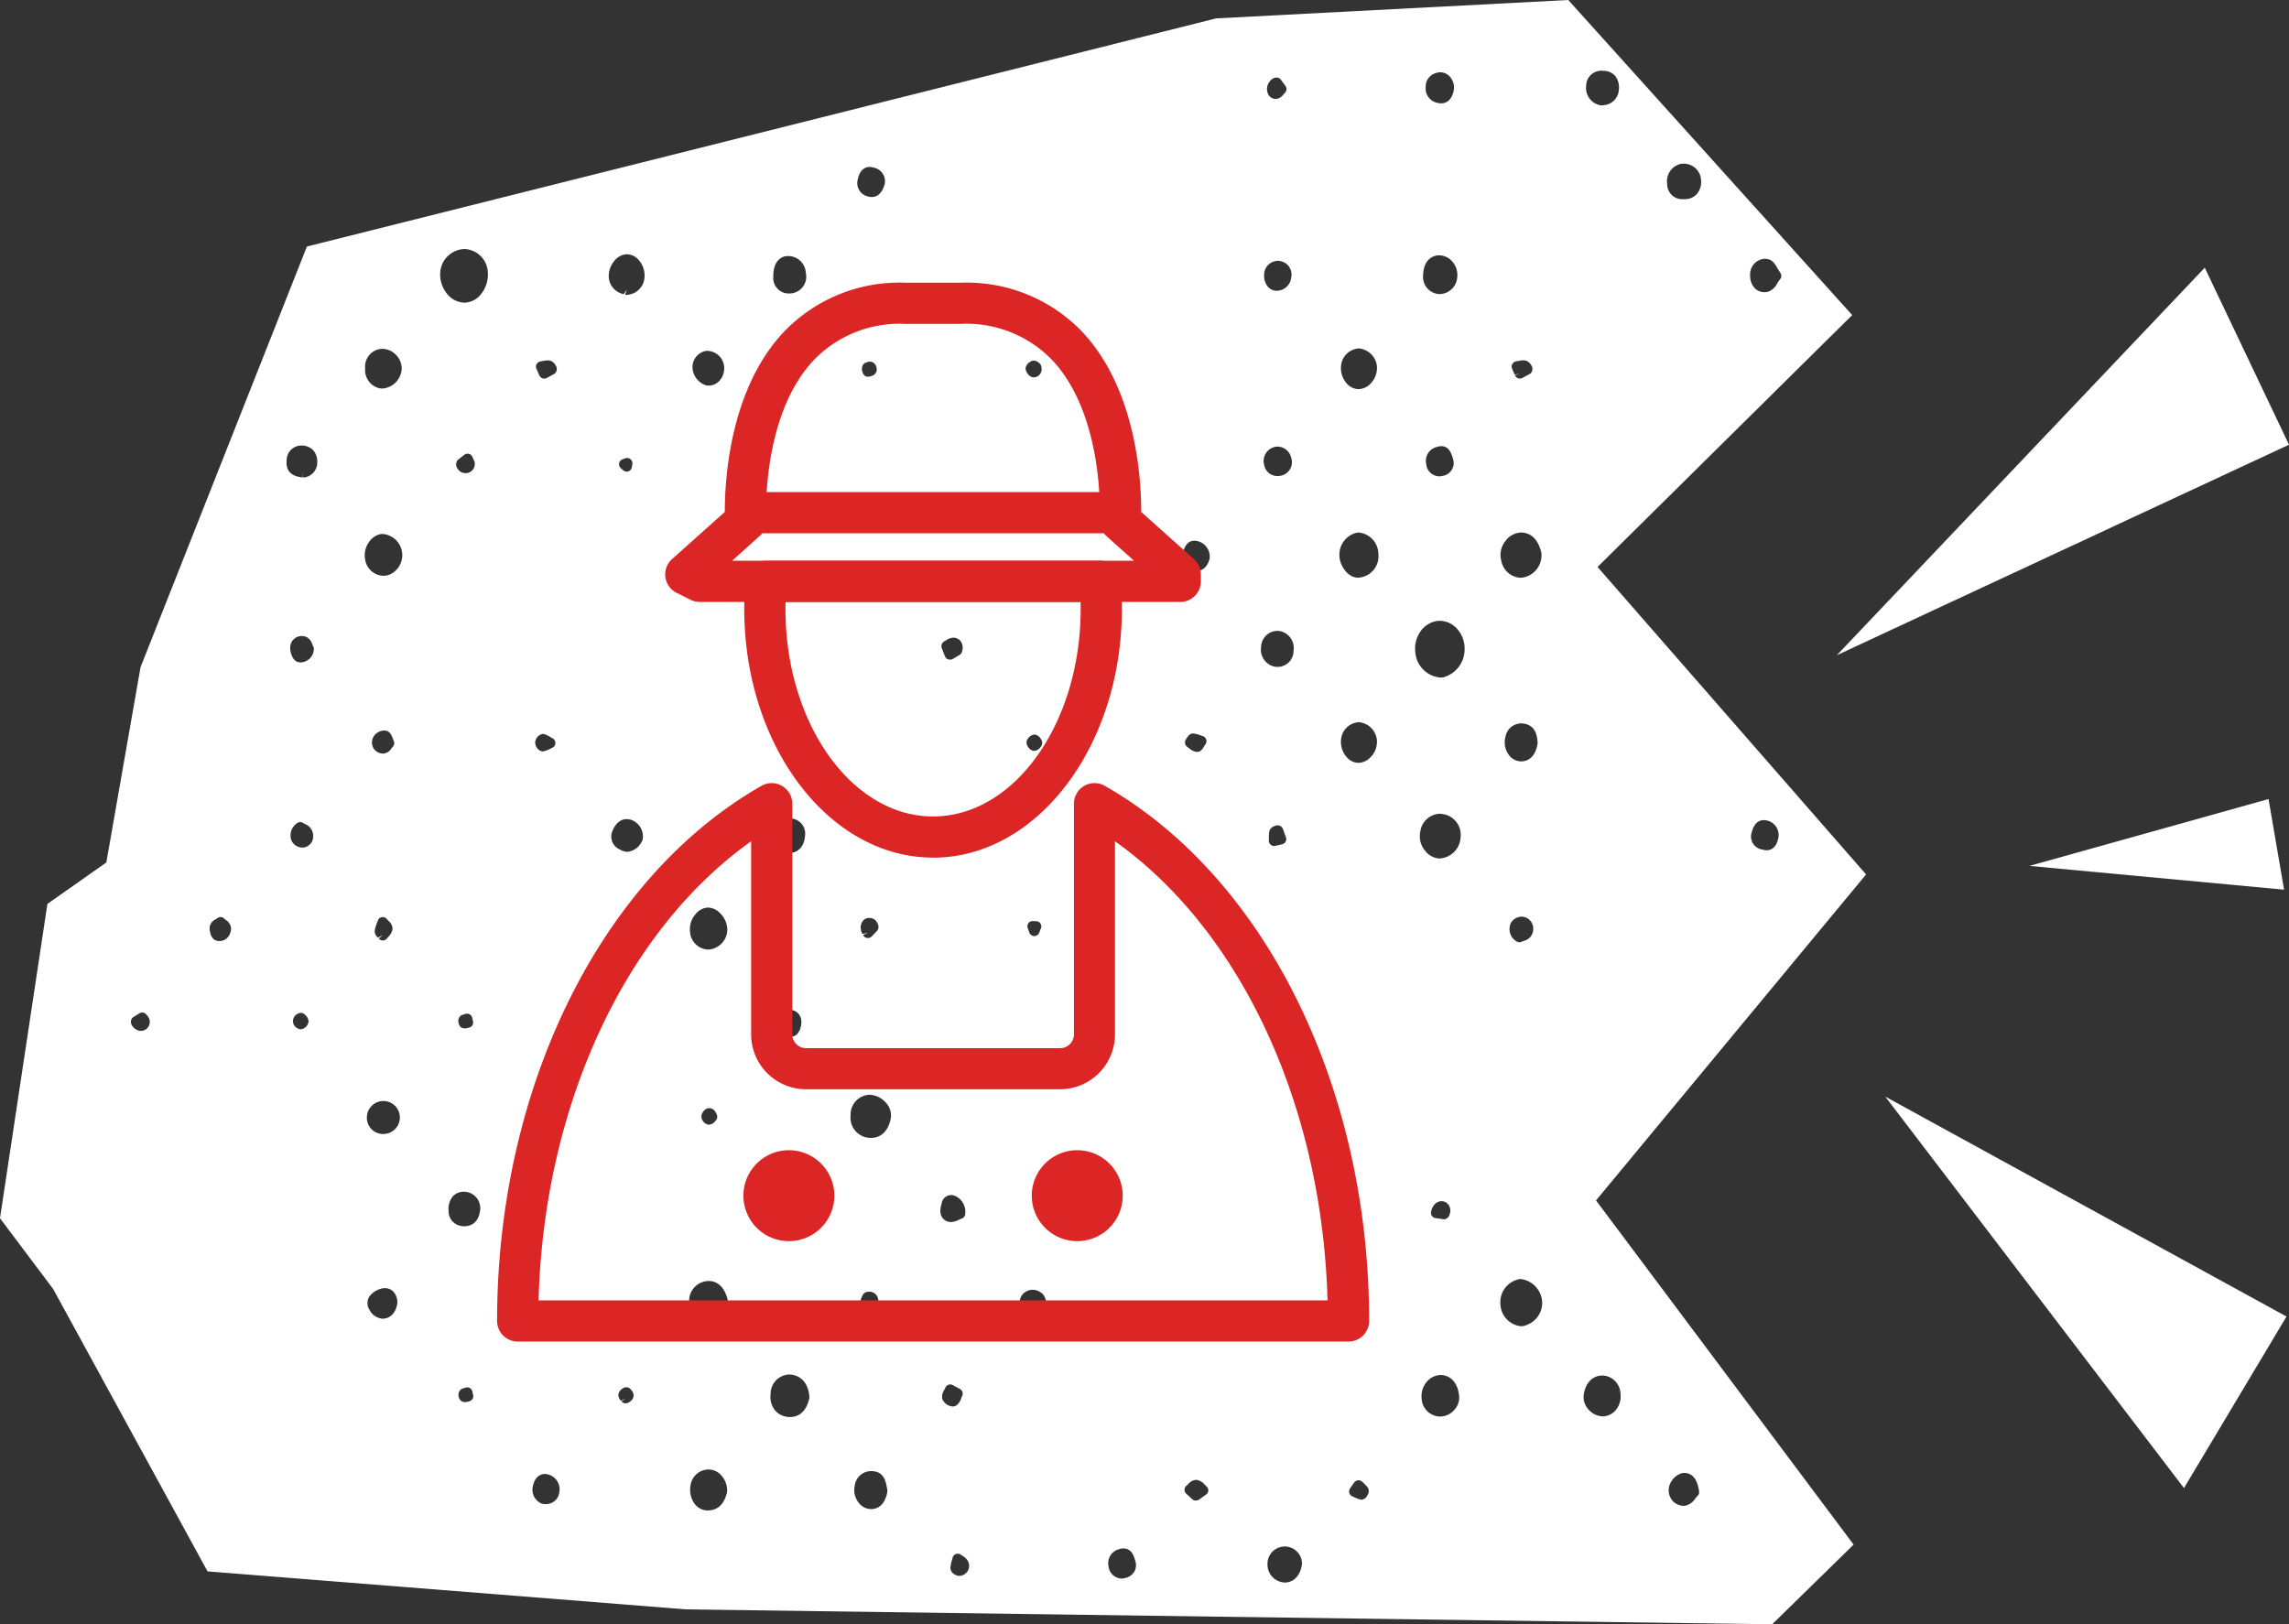 <svg xmlns="http://www.w3.org/2000/svg" xmlns:xlink="http://www.w3.org/1999/xlink" width="132.536" height="94.062" viewBox="0 0 132.536 94.062">
  <rect x="0" y="0" width="132.536" height="94.062" fill="#333333" stroke="none"/>
  <defs>
    <clipPath id="clip-path">
      <rect id="Rectangle_29" data-name="Rectangle 29" width="132.536" height="94.062" fill="none"/>
    </clipPath>
    <clipPath id="clip-path-2">
      <rect id="Rectangle_2340" data-name="Rectangle 2340" width="50.486" height="61.318" fill="#dc2626"/>
    </clipPath>
  </defs>
  <g id="dodavatel" transform="translate(-1254 -3401.5)">
    <g id="Group_2633" data-name="Group 2633" transform="translate(1254 3401.5)">
      <path id="Path_13" data-name="Path 13" d="M115.657,49.416,130.4,50.793l-.9-5.249Z" transform="translate(1.851 0.729)" fill="#fff"/>
      <path id="Path_14" data-name="Path 14" d="M124.735,85.176l5.937-9.934-23.23-12.734Z" transform="translate(1.72 1)" fill="#fff"/>
      <path id="Path_15" data-name="Path 15" d="M104.68,37.7l26.181-12.191-4.878-10.25Z" transform="translate(1.675 0.244)" fill="#fff"/>
      <g id="Group_6" data-name="Group 6" transform="translate(0 0)">
        <g id="Group_5" data-name="Group 5" clip-path="url(#clip-path)">
          <path id="Path_16" data-name="Path 16" d="M107.327,89.45,92.412,69.517,108.049,50.64,92.5,32.834l14.745-14.587L90.805,0,70.414,1.065,17.77,14.277,8.139,38.632,6.157,49.946l-3.412,2.4L0,70.55l3.08,4.1L12.017,91l27.7,2.2,62.894.864Zm-5.906-41.23c.061-.216.2-.725.716-.725a.861.861,0,0,1,.835,1.007c-.112.666-.516.738-.685.738a.806.806,0,0,1-.251-.044.759.759,0,0,1-.616-.975M8.174,59.7a.6.6,0,0,1-.3-.086.73.73,0,0,1-.206-.191.4.4,0,0,1-.086-.273.339.339,0,0,1,.117-.237l.372-.231a.313.313,0,0,1,.16-.045.3.3,0,0,1,.248.128.544.544,0,0,1,.193.41.515.515,0,0,1-.5.524m22.9-38.613a.3.3,0,0,1,.221-.155l.115-.021a1.686,1.686,0,0,1,.324-.042.5.5,0,0,1,.426.272.374.374,0,0,1,.078.276.337.337,0,0,1-.137.234l-.442.239a.3.3,0,0,1-.144.036.327.327,0,0,1-.1-.015.309.309,0,0,1-.18-.165l-.173-.389a.309.309,0,0,1,.01-.269m.36,21.416a.339.339,0,0,1,.106.018,1.935,1.935,0,0,1,.37.186l.1.056a.309.309,0,0,1,.152.277.3.3,0,0,1-.177.264l-.1.048a1.872,1.872,0,0,1-.383.153l-.077.01a.43.43,0,0,1-.259-.12.618.618,0,0,1-.175-.406.539.539,0,0,1,.448-.487m.775,22.054a.307.307,0,0,1-.1.268,1.03,1.03,0,0,0-.08.082.75.75,0,0,1-.425.275l-.05,0c-.238,0-.365-.215-.479-.4a.493.493,0,0,1-.039-.378c.04-.075.187-.323.416-.323a1.841,1.841,0,0,1,.482.187l.108.056a.307.307,0,0,1,.166.232m-10.2-44.343c.014,0,.122-.01.136-.01a1.11,1.11,0,0,1,.78.344,1.136,1.136,0,0,1,.335.8,1.212,1.212,0,0,1-1.118,1.156s-.121-.008-.137-.011a1.072,1.072,0,0,1-.861-1.141,1.037,1.037,0,0,1,.864-1.14m-8.846,34.1a.629.629,0,0,1-.448.186.7.7,0,0,1-.2-.03c-.325-.1-.4-.619-.37-.811a.614.614,0,0,1,.339-.415c.033-.02.065-.042.092-.063a.3.3,0,0,1,.193-.069.307.307,0,0,1,.217.091.792.792,0,0,0,.091.077.629.629,0,0,1,.3.458.8.8,0,0,1-.211.575m4.256,5.3a.325.325,0,0,1-.149-.038.464.464,0,0,1,.017-.88.3.3,0,0,1,.138-.034.3.3,0,0,1,.239.117.526.526,0,0,1,.2.381.52.52,0,0,1-.443.453m.656-10.9a.659.659,0,0,1-.458.366.835.835,0,0,1-.112.012.718.718,0,0,1-.63-.4.853.853,0,0,1,.333-1.021.3.3,0,0,1,.175-.055.313.313,0,0,1,.168.05.858.858,0,0,0,.1.056.787.787,0,0,1,.378.318.77.77,0,0,1,.046.672m-.651-10.344a.724.724,0,0,1-.173-.021c-.327-.076-.456-.6-.451-.792a.669.669,0,0,1,.658-.717.766.766,0,0,1,.265.048.69.69,0,0,1,.356.438c.018.044.037.086.056.123a.3.3,0,0,1,.029.217.8.8,0,0,1-.741.705m.186-10.721a.307.307,0,0,1-.06.006.252.252,0,0,1-.048,0l.048-.3-.068.3c-.309-.049-.953-.15-.889-.967a.86.86,0,0,1,.77-.877h.02a.954.954,0,0,1,.725.244.979.979,0,0,1,.258.725.868.868,0,0,1-.757.877m4.594,48.718-.055,0a.934.934,0,0,1-.758-.516.718.718,0,0,1-.022-.745,1.23,1.23,0,0,1,.861-.508h.018a.675.675,0,0,1,.542.218.907.907,0,0,1,.208.7c-.131.692-.554.828-.793.849m.072-10.7-.1.005a.936.936,0,0,1-.936-.95.955.955,0,1,1,1.04.945m-.4-11.37a.478.478,0,0,1-.189-.4,2.121,2.121,0,0,1,.125-.426l.059-.158a.3.3,0,0,1,.238-.2.282.282,0,0,1,.05,0,.3.3,0,0,1,.241.118c.026.034.058.066.088.1a.611.611,0,0,1,.233.479.8.8,0,0,1-.241.44,1.053,1.053,0,0,0-.077.091.307.307,0,0,1-.238.124h-.008a.3.3,0,0,1-.235-.112l.235-.193Zm.78-10.955a.61.61,0,0,1-.455.3h-.011a.668.668,0,0,1-.563-.294.676.676,0,0,1-.022-.657.74.74,0,0,1,.636-.385.822.822,0,0,1,.133.017c.216.062.3.278.363.452.017.046.035.09.053.129a.3.3,0,0,1-.057.348c-.025.026-.05.059-.076.09m.27-10.328a1.012,1.012,0,0,1-.721.332l-.107-.007a1.114,1.114,0,0,1-.973-.988,1.311,1.311,0,0,1,.263-1,1.036,1.036,0,0,1,.71-.429h0a1.23,1.23,0,0,1,.825,2.1m4.422,48a.3.3,0,0,1-.193.132.809.809,0,0,1-.238.046.663.663,0,0,1-.09-.009.384.384,0,0,1-.278-.349.378.378,0,0,1,.193-.415l.215-.067a.272.272,0,0,1,.09-.014.3.3,0,0,1,.3.241l.045.207a.307.307,0,0,1-.042.229m-.463-10A1.238,1.238,0,0,1,26.716,71a.867.867,0,0,1-.743-.9,1.124,1.124,0,0,1,.268-.839.845.845,0,0,1,.622-.246.949.949,0,0,1,.937,1.064c-.066.6-.406.933-.913.933M26.971,27.4a.679.679,0,0,1-.247-.051.537.537,0,0,1-.256-.252.4.4,0,0,1,.035-.461l.386-.3a.305.305,0,0,1,.187-.063.378.378,0,0,1,.075.008.3.3,0,0,1,.2.174l.114.255a.306.306,0,0,1,.024.16.527.527,0,0,1-.521.533m.421,31.745a.3.3,0,0,1-.234.362.841.841,0,0,1-.237.045.623.623,0,0,1-.1-.01c-.211-.041-.253-.248-.273-.347a.376.376,0,0,1,.193-.415l.215-.068a.308.308,0,0,1,.244.028.306.306,0,0,1,.144.2Zm.384-42.023a1.214,1.214,0,0,1-.875.4h-.053a1.331,1.331,0,0,1-.935-.479,1.769,1.769,0,0,1-.419-1.29,1.453,1.453,0,0,1,1.4-1.335A1.412,1.412,0,0,1,28.248,15.8a1.816,1.816,0,0,1-.472,1.323m4.607,69.3a.766.766,0,0,1-.782.68,1.151,1.151,0,0,1-.23-.025.869.869,0,0,1-.517-1.01c.136-.639.53-.708.694-.708a.736.736,0,0,1,.275.056.883.883,0,0,1,.56,1.008m4.088-5.256a.357.357,0,0,1-.232.1h-.024a.318.318,0,0,1-.234-.116l.248-.175-.277.14a.478.478,0,0,1-.148-.357.468.468,0,0,1,.216-.328.365.365,0,0,1,.233-.094l.026,0a.319.319,0,0,1,.235.118.527.527,0,0,1,.174.388.465.465,0,0,1-.216.327m.694-32.45a1.053,1.053,0,0,1-.826.609.855.855,0,0,1-.433-.128.812.812,0,0,1-.45-1.067c.244-.611.623-.7.828-.7a.891.891,0,0,1,.429.12,1.014,1.014,0,0,1,.5,1.036.324.324,0,0,1-.045.132M35.848,26.832a.3.3,0,0,1,.194-.23l.164-.061a.317.317,0,0,1,.106-.018.3.3,0,0,1,.192.068.307.307,0,0,1,.11.282l-.028.181a.3.3,0,0,1-.2.24.31.31,0,0,1-.1.018.3.3,0,0,1-.2-.076l-.136-.12a.3.3,0,0,1-.1-.284m.525-9.763a.3.3,0,0,1-.183-.009l.1-.285-.18.259a1.075,1.075,0,0,1-.86-.935,1.365,1.365,0,0,1,.337-1.012.969.969,0,0,1,.693-.362h0a.924.924,0,0,1,.695.323,1.377,1.377,0,0,1,.339,1.044,1.076,1.076,0,0,1-.948.976m23.9,26.167a.509.509,0,0,1-.385.249h-.019a.451.451,0,0,1-.345-.249.361.361,0,0,1-.007-.449.505.505,0,0,1,.382-.246.458.458,0,0,1,.366.248.361.361,0,0,1,.009.447m0,10.529-.1.254a.306.306,0,0,1-.282.191h-.006a.3.3,0,0,1-.28-.2l-.093-.261a.3.3,0,0,1,.287-.407l.207.008a.3.3,0,0,1,.244.139.306.306,0,0,1,.027.279m-.536-32.86a.378.378,0,0,1,.125-.023.442.442,0,0,1,.283.121.339.339,0,0,1,.156.27.493.493,0,0,1-.053.347.46.46,0,0,1-.384.23c-.116,0-.33-.052-.46-.4-.109-.3.256-.517.332-.549M54.675,37.143c.033-.017.066-.038.1-.059a.816.816,0,0,1,.427-.156.539.539,0,0,1,.443.234.679.679,0,0,1,.047.6.3.3,0,0,1-.134.166l-.4.239A.307.307,0,0,1,55,38.2a.3.3,0,0,1-.1-.016.308.308,0,0,1-.185-.178l-.182-.461a.326.326,0,0,1,.142-.406M49.663,10.4c.13-.636.488-.732.689-.732a.776.776,0,0,1,.246.044.793.793,0,0,1,.619.978c-.15.486-.4.719-.742.719a.763.763,0,0,1-.182-.023.794.794,0,0,1-.63-.987m.279,43.687a.731.731,0,0,1-.1-.292.613.613,0,0,1,.137-.485.469.469,0,0,1,.353-.149.613.613,0,0,1,.2.033.487.487,0,0,1,.276.282.372.372,0,0,1-.012.419l-.321.333a.3.3,0,0,1-.218.093.3.3,0,0,1-.053,0,.306.306,0,0,1-.227-.177l.279-.124ZM50.1,21.016a.758.758,0,0,1,.284-.074.4.4,0,0,1,.365.34.387.387,0,0,1-.162.436.77.77,0,0,1-.33.1h-.013c-.245-.011-.3-.245-.328-.359-.037-.154.031-.391.184-.44m-4.617-6.182H45.5a1.025,1.025,0,0,1,1.158.967.973.973,0,0,1-.836,1.185l-.127.006a.894.894,0,0,1-.92-.968c-.013-.9.436-1.132.7-1.19m.232,34.556h-.02c-.542,0-.884-.417-.894-1.086a.831.831,0,0,1,.742-.9,1.635,1.635,0,0,1,.172-.01.878.878,0,0,1,.914.877c-.014.7-.366,1.11-.913,1.122m.691,9.794c.012.241-.128.733-.441.818a.771.771,0,0,1-.2.027A.816.816,0,0,1,45,59.342a.3.3,0,0,1,.027-.221c.019-.038.038-.083.057-.129a.743.743,0,0,1,.343-.448.777.777,0,0,1,.31-.066.675.675,0,0,1,.662.707M40.871,20.321a1,1,0,0,1,1.061,1.009,1.062,1.062,0,0,1-.241.681.851.851,0,0,1-.658.32c-.016,0-.121-.009-.137-.012a1.131,1.131,0,0,1-.762-.79.954.954,0,0,1,.738-1.207M41.5,32.206a.5.5,0,0,1-.465.478.238.238,0,0,1-.067-.009.33.33,0,0,1-.233-.172l-.04-.12a2.433,2.433,0,0,1-.112-.4c-.041-.223.15-.341.253-.406a.448.448,0,0,1,.221-.064.275.275,0,0,1,.083.013c.088.035.192.083.22.174l.038.118a2.039,2.039,0,0,1,.1.388M40.272,52.943a.984.984,0,0,1,.711-.385,1.013,1.013,0,0,1,.718.33,1.375,1.375,0,0,1,.411.946,1.165,1.165,0,0,1-1.094,1.156l-.135-.01a1.1,1.1,0,0,1-.932-1.034,1.309,1.309,0,0,1,.32-1m1.164,11.948a.507.507,0,0,1-.378.237.234.234,0,0,1-.039,0,.513.513,0,0,1-.354-.272.433.433,0,0,1-.03-.336c.106-.231.253-.349.435-.349.136,0,.325.07.443.4a.3.3,0,0,1-.077.324m-.421,22.576a1.235,1.235,0,0,1-.16-.01.951.951,0,0,1-.65-.4,1.373,1.373,0,0,1-.219-1.049A1.056,1.056,0,0,1,41,85.1h.007a.982.982,0,0,1,.755.341,1.287,1.287,0,0,1,.337.962c-.21.932-.77,1.065-1.084,1.065m.168-10.813a1.116,1.116,0,0,1-.211.02,1.075,1.075,0,0,1-1.038-1.079,1.144,1.144,0,0,1,1.107-1.412c.3,0,.836.136,1.084,1.04.045.806-.311,1.316-.942,1.431m4.572,5.406s-.09,0-.137-.007a1.09,1.09,0,0,1-.759-.4,1.242,1.242,0,0,1-.237-.94A1.107,1.107,0,0,1,45.681,79.6a1.2,1.2,0,0,1,.177.013c.348.052.943.3,1.011,1.33-.213.982-.788,1.117-1.113,1.117m.053-10.546-.068,0a1.419,1.419,0,0,1-1.389-1.279,1.645,1.645,0,0,1,.414-1.263,1.308,1.308,0,0,1,.959-.464A1.437,1.437,0,0,1,47.038,70a1.371,1.371,0,0,1-1.229,1.518m5.574,14.868c-.057.266-.207.974-.922,1.007h-.038a.907.907,0,0,1-.7-.364,1.183,1.183,0,0,1-.232-1,.961.961,0,0,1,.962-.836l.1.005c.636.053.742.619.8.957l.02.1a.3.3,0,0,1,0,.124M49.83,75.344a.279.279,0,0,1,.031-.136c.06-.165.126-.345.323-.389a1.419,1.419,0,0,1,.147-.016.521.521,0,0,1,.384.16.591.591,0,0,1,.141.463.6.6,0,0,1-.309.479.6.6,0,0,1-.234.053c-.221,0-.483-.161-.485-.613m.6-9.451-.077,0a1.168,1.168,0,0,1-1.1-1.3,1.14,1.14,0,0,1,1.108-1.195,1.329,1.329,0,0,1,.974.506,1.059,1.059,0,0,1,.248.835c-.132.736-.552,1.157-1.151,1.157m4.1,3.76a.56.56,0,0,1,.534-.45.65.65,0,0,1,.3.078,1.008,1.008,0,0,1,.524,1,.3.3,0,0,1-.214.29,1.409,1.409,0,0,0-.153.063,1.171,1.171,0,0,1-.47.133.951.951,0,0,1-.185-.032c-.188-.064-.593-.3-.331-1.079M54.553,81a.753.753,0,0,1,.127-.524c.02-.039.043-.077.059-.115a.3.3,0,0,1,.179-.17.324.324,0,0,1,.1-.017.3.3,0,0,1,.144.037l.421.227a.305.305,0,0,1,.128.4,1.284,1.284,0,0,0-.052.125.791.791,0,0,1-.306.441.459.459,0,0,1-.187.048A.711.711,0,0,1,54.553,81m1.494,9.956a.615.615,0,0,1-.46.306l-.057,0a.615.615,0,0,1-.4-.2.452.452,0,0,1-.1-.281,2.106,2.106,0,0,1,.088-.426l.04-.148a.3.3,0,0,1,.2-.215.31.31,0,0,1,.288.051,1.039,1.039,0,0,0,.088.06.786.786,0,0,1,.315.313.584.584,0,0,1,0,.533M60.518,75.8a.767.767,0,0,1-.388.443.677.677,0,0,1-.285.065.875.875,0,0,1-.759-.572.848.848,0,0,1,.072-.715.8.8,0,0,1,.555-.326h.023a.808.808,0,0,1,.738.378.954.954,0,0,1,.045.727m5.16,15.219a.838.838,0,0,1-.56.372.824.824,0,0,1-.19.023.781.781,0,0,1-.743-.719.826.826,0,0,1,.588-.973.863.863,0,0,1,.272-.051c.49,0,.62.473.69.727a.773.773,0,0,1-.058.621m4.152-4.465-.391.279a.346.346,0,0,1-.2.064.3.3,0,0,1-.2-.073l-.354-.322a.311.311,0,0,1-.1-.237.3.3,0,0,1,.118-.23c.03-.024.061-.055.092-.085a.675.675,0,0,1,.46-.252.766.766,0,0,1,.5.281c.031.031.062.065.094.091a.3.3,0,0,1-.018.483M68.617,43.045a.309.309,0,0,1,.056-.234c.1-.161.2-.333.408-.333a1.54,1.54,0,0,1,.435.107l.128.046a.3.3,0,0,1,.153.468c-.022.03-.045.069-.067.107-.087.149-.2.336-.416.336l-.051,0a.909.909,0,0,1-.423-.22l-.093-.07a.3.3,0,0,1-.131-.2m1.425-10.712c-.16.648-.569.717-.739.717a.77.77,0,0,1-.189-.023.791.791,0,0,1-.619-1c.041-.178.166-.721.669-.721a.92.92,0,0,1,.878,1.024m32.143-17.349a.884.884,0,0,1,.228.031c.249.068.386.306.519.536.048.08.1.166.151.242a.3.3,0,0,1-.009.367c-.056.071-.107.149-.155.225a1.009,1.009,0,0,1-.524.5.842.842,0,0,1-.234.033.775.775,0,0,1-.556-.233,1.019,1.019,0,0,1-.269-.744.9.9,0,0,1,.849-.96m-4.807-5.5a.3.3,0,0,1,.061-.006.309.309,0,0,1,.053,0,1,1,0,0,1,1,.922,1.085,1.085,0,0,1-.227.82.923.923,0,0,1-.655.312l-.115,0a.876.876,0,0,1-.964-.9,1.024,1.024,0,0,1,.851-1.154M92.815,4.1a.9.9,0,0,1,.687.275,1.079,1.079,0,0,1,.232.821.941.941,0,0,1-.833.888.733.733,0,0,1-.166.022.186.186,0,0,1-.051-.005,1.021,1.021,0,0,1-.844-1.129.881.881,0,0,1,.975-.873m-5.25,16.984a.3.3,0,0,1,.221-.155l.114-.021a1.707,1.707,0,0,1,.325-.042.507.507,0,0,1,.427.274.378.378,0,0,1,.076.275.339.339,0,0,1-.137.233l-.441.238a.288.288,0,0,1-.144.037.322.322,0,0,1-.1-.015.311.311,0,0,1-.181-.165l.278-.125-.292.091-.16-.356a.306.306,0,0,1,.011-.269m-.4,10.256a1.165,1.165,0,0,1,.9-.5c.877.005,1.106.867,1.182,1.151a1.309,1.309,0,0,1-.975,1.437,1.106,1.106,0,0,1-.255.03,1.2,1.2,0,0,1-1.092-1,1.29,1.29,0,0,1,.239-1.119m.9,12.755a.882.882,0,0,1-.694-.372,1.224,1.224,0,0,1-.2-1.052.937.937,0,0,1,.9-.776,1.112,1.112,0,0,1,.228.024c.671.141.714.783.737,1.128-.147.92-.672,1.048-.97,1.048m.606,10.091a.729.729,0,0,1-.446.308,1.08,1.08,0,0,0-.115.044.312.312,0,0,1-.134.03.3.3,0,0,1-.171-.052.828.828,0,0,1-.316-1.071.731.731,0,0,1,.63-.358.862.862,0,0,1,.152.022.7.7,0,0,1,.458.407.769.769,0,0,1-.059.669M83.206,4.212a.677.677,0,0,1,.19-.027.764.764,0,0,1,.592.3.944.944,0,0,1,.176.8c-.142.608-.513.7-.721.7a.8.8,0,0,1-.187-.023.847.847,0,0,1-.707-.9.821.821,0,0,1,.657-.85m.062,10.574h.015a1.018,1.018,0,0,1,.806.358,1.194,1.194,0,0,1,.285.938,1.044,1.044,0,0,1-1.008.948l-.037,0H83.3a1,1,0,0,1-.9-1.106c.037-.956.619-1.115.867-1.138m.23,12.779a.832.832,0,0,1-.179.02.777.777,0,0,1-.741-.736.819.819,0,0,1,.637-.968.753.753,0,0,1,.241-.043c.433,0,.569.406.642.624,0,.011.035.1.037.114a.758.758,0,0,1-.637.989m-5.846-6.409a1.1,1.1,0,0,1,.962-.971.328.328,0,0,1,.07-.007.311.311,0,0,1,.1.014,1.156,1.156,0,0,1,.939.978,1.289,1.289,0,0,1-.314.989,1,1,0,0,1-.731.376H78.66a.921.921,0,0,1-.69-.336,1.346,1.346,0,0,1-.319-1.042M73.43,4.861a.739.739,0,0,1,.192-.253.431.431,0,0,1,.253-.115h.015a.343.343,0,0,1,.25.09l.292.4a.3.3,0,0,1-.041.4c-.023.021-.049.052-.073.079a.606.606,0,0,1-.439.268h-.026a.51.51,0,0,1-.406-.238.693.693,0,0,1-.016-.635m.578,10.246h.025a.29.29,0,0,1,.1.018.792.792,0,0,1,.63.947.853.853,0,0,1-.82.77h-.028a.684.684,0,0,1-.494-.221,1,1,0,0,1-.225-.738.805.805,0,0,1,.81-.774M73.819,25.88a.841.841,0,0,1,.166-.017.83.83,0,0,1,.78.66.791.791,0,0,1-.543,1.011.868.868,0,0,1-.218.034.781.781,0,0,1-.81-.656.837.837,0,0,1,.625-1.031m-.8,11.579a.954.954,0,0,1,.935-.926l.121.007a1,1,0,0,1,.822,1.154.922.922,0,0,1-1,.922h-.017a.283.283,0,0,1-.065-.007,1.006,1.006,0,0,1-.795-1.15m1.437,11.03a.305.305,0,0,1-.018.251.3.3,0,0,1-.2.152l-.4.09a.3.3,0,0,1-.066.007.3.3,0,0,1-.194-.069.307.307,0,0,1-.111-.246v-.131a2.089,2.089,0,0,1,.027-.4.432.432,0,0,1,.311-.307.38.38,0,0,1,.17-.041.287.287,0,0,1,.1.018.325.325,0,0,1,.2.171ZM74.4,91.644h-.022a1.04,1.04,0,0,1-.989-1.076,1,1,0,1,1,2-.017c-.079.676-.475,1.093-.989,1.093m4.784-5.07a.417.417,0,0,1-.349.273.3.3,0,0,1-.073-.009,2.054,2.054,0,0,1-.372-.144l-.094-.044a.305.305,0,0,1-.126-.453l.241-.344a.311.311,0,0,1,.22-.128h.029a.308.308,0,0,1,.212.085,2.2,2.2,0,0,1,.326.342.4.4,0,0,1-.014.423m-.8-11.468a.306.306,0,0,1,.245-.124l.207.008a.305.305,0,0,1,.245.138.311.311,0,0,1,.026.28l-.1.254a.3.3,0,0,1-.282.19h-.006a.3.3,0,0,1-.28-.2l-.093-.262a.3.3,0,0,1,.042-.282M79.4,43.8a1,1,0,0,1-.731.377H78.66a.924.924,0,0,1-.69-.336,1.347,1.347,0,0,1-.319-1.042,1.1,1.1,0,0,1,.962-.971.33.33,0,0,1,.07-.008.319.319,0,0,1,.1.015,1.159,1.159,0,0,1,.938.977,1.287,1.287,0,0,1-.314.989m-.617-10.366a1.457,1.457,0,0,1-.165.02c-.573,0-1.055-.687-1.07-1.255a1.3,1.3,0,0,1,1.071-1.363,1.254,1.254,0,0,1,1.183,1.243,1.232,1.232,0,0,1-1.019,1.355M84.2,81.657a1.115,1.115,0,0,1-.8.378.967.967,0,0,1-.163-.014,1.092,1.092,0,0,1-.924-1.049,1.287,1.287,0,0,1,.322-.977,1.077,1.077,0,0,1,.792-.366c.594.017.987.476,1.061,1.224a1.061,1.061,0,0,1-.285.8M82.874,70.127a.843.843,0,0,1,.168-.354.581.581,0,0,1,.429-.213.515.515,0,0,1,.481.377.559.559,0,0,1-.011.369.38.38,0,0,1-.328.307c-.01,0-.5-.073-.5-.073a.305.305,0,0,1-.237-.412m.58-20.419-.1.007a1.11,1.11,0,0,1-.851-.464,1.288,1.288,0,0,1-.268-1.084,1.185,1.185,0,0,1,1.106-1.043,1.058,1.058,0,0,1,.2.019,1.214,1.214,0,0,1,1.025,1.36,1.287,1.287,0,0,1-1.107,1.2m.151-10.486a1.2,1.2,0,0,1-.216.02,1.592,1.592,0,0,1-1.45-1.5,1.725,1.725,0,0,1,.377-1.271,1.415,1.415,0,0,1,.976-.514h.015a1.341,1.341,0,0,1,1.011.418,1.705,1.705,0,0,1,.479,1.232,1.687,1.687,0,0,1-1.192,1.61M88.354,76.75a.814.814,0,0,1-.292.053,1.332,1.332,0,0,1-1.188-1.3,1.352,1.352,0,0,1,.924-1.38.755.755,0,0,1,.277-.052,1.423,1.423,0,0,1,1.22,1.346,1.377,1.377,0,0,1-.942,1.331m5.21,4.9a.994.994,0,0,1-.735.375h-.023a1.137,1.137,0,0,1-.837-.408,1.054,1.054,0,0,1-.27-.832c.1-.7.508-1.126,1.094-1.126a1.077,1.077,0,0,1,1.031,1.019,1.229,1.229,0,0,1-.26.972m4.59,5.142a.92.92,0,0,1-.614.415h-.034a.879.879,0,0,1-.676-.31.941.941,0,0,1-.189-.782,1.094,1.094,0,0,1,.767-.806c.013,0,.1-.008.113-.008.328,0,.745.188.861,1.081a.307.307,0,0,1-.1.261c-.044.042-.087.095-.133.148" transform="translate(0 0)" fill="#fff"/>
          <g id="Group_2698" data-name="Group 2698" transform="translate(28.782 16.372)">
            <g id="Group_2697" data-name="Group 2697" clip-path="url(#clip-path-2)">
              <path id="Path_27601" data-name="Path 27601" d="M54.314,18.485H26.487a1.19,1.19,0,0,1-.533-.126l-.8-.4a1.192,1.192,0,0,1-.262-1.955l3.053-2.731C27.943,11.5,28.2,6.2,31.371,2.84A9.271,9.271,0,0,1,38.413,0h3.18a9.271,9.271,0,0,1,7.043,2.84C51.8,6.2,52.064,11.5,52.055,13.275l3.054,2.731a1.193,1.193,0,0,1,.4.889v.4a1.193,1.193,0,0,1-1.193,1.193M28.37,16.1H51.636l-1.581-1.414a1.192,1.192,0,0,1-.4-.959c0-.058.3-6.016-2.764-9.257a6.892,6.892,0,0,0-5.3-2.085h-3.18a6.89,6.89,0,0,0-5.308,2.091c-3.071,3.257-2.762,9.191-2.758,9.25a1.2,1.2,0,0,1-.4.959Z" transform="translate(-14.76)" fill="#dc2626"/>
              <path id="Path_27602" data-name="Path 27602" d="M46.932,57.693C40.9,57.693,36,51.228,36,43.283c0-.546.026-1.117.078-1.7A1.192,1.192,0,0,1,37.265,40.5H56.6a1.192,1.192,0,0,1,1.188,1.087c.051.579.077,1.149.077,1.7,0,7.946-4.9,14.41-10.932,14.41M38.39,42.885c0,.134-.005.267-.005.4,0,6.631,3.834,12.025,8.547,12.025s8.547-5.394,8.547-12.025c0-.131,0-.264,0-.4Z" transform="translate(-21.689 -24.4)" fill="#dc2626"/>
              <path id="Path_27603" data-name="Path 27603" d="M56.569,32.885H36.693a1.193,1.193,0,1,1,0-2.385H56.569a1.193,1.193,0,1,1,0,2.385" transform="translate(-21.388 -18.375)" fill="#dc2626"/>
              <path id="Path_27604" data-name="Path 27604" d="M40.372,130.872a2.633,2.633,0,1,1,0-3.724,2.633,2.633,0,0,1,0,3.724" transform="translate(-21.615 -76.139)" fill="#dc2626"/>
              <path id="Path_27605" data-name="Path 27605" d="M82.372,130.872a2.633,2.633,0,1,1,0-3.724,2.633,2.633,0,0,1,0,3.724" transform="translate(-46.919 -76.139)" fill="#dc2626"/>
              <path id="Path_27606" data-name="Path 27606" d="M49.293,105.237H1.193A1.193,1.193,0,0,1,0,104.045c0-13.523,6.01-25.688,15.31-30.99a1.193,1.193,0,0,1,1.783,1.036V87.448a.8.8,0,0,0,.8.8H32.6a.8.8,0,0,0,.8-.8V74.09a1.193,1.193,0,0,1,1.783-1.036c9.3,5.3,15.31,17.467,15.31,30.99a1.193,1.193,0,0,1-1.193,1.193M2.4,102.852H48.084c-.31-11.3-5.016-21.4-12.307-26.586V87.448a3.184,3.184,0,0,1-3.18,3.18H17.889a3.184,3.184,0,0,1-3.18-3.18V76.267c-7.291,5.187-12,15.285-12.307,26.586" transform="translate(0 -43.919)" fill="#dc2626"/>
            </g>
          </g>
        </g>
      </g>
    </g>
  </g>
</svg>
